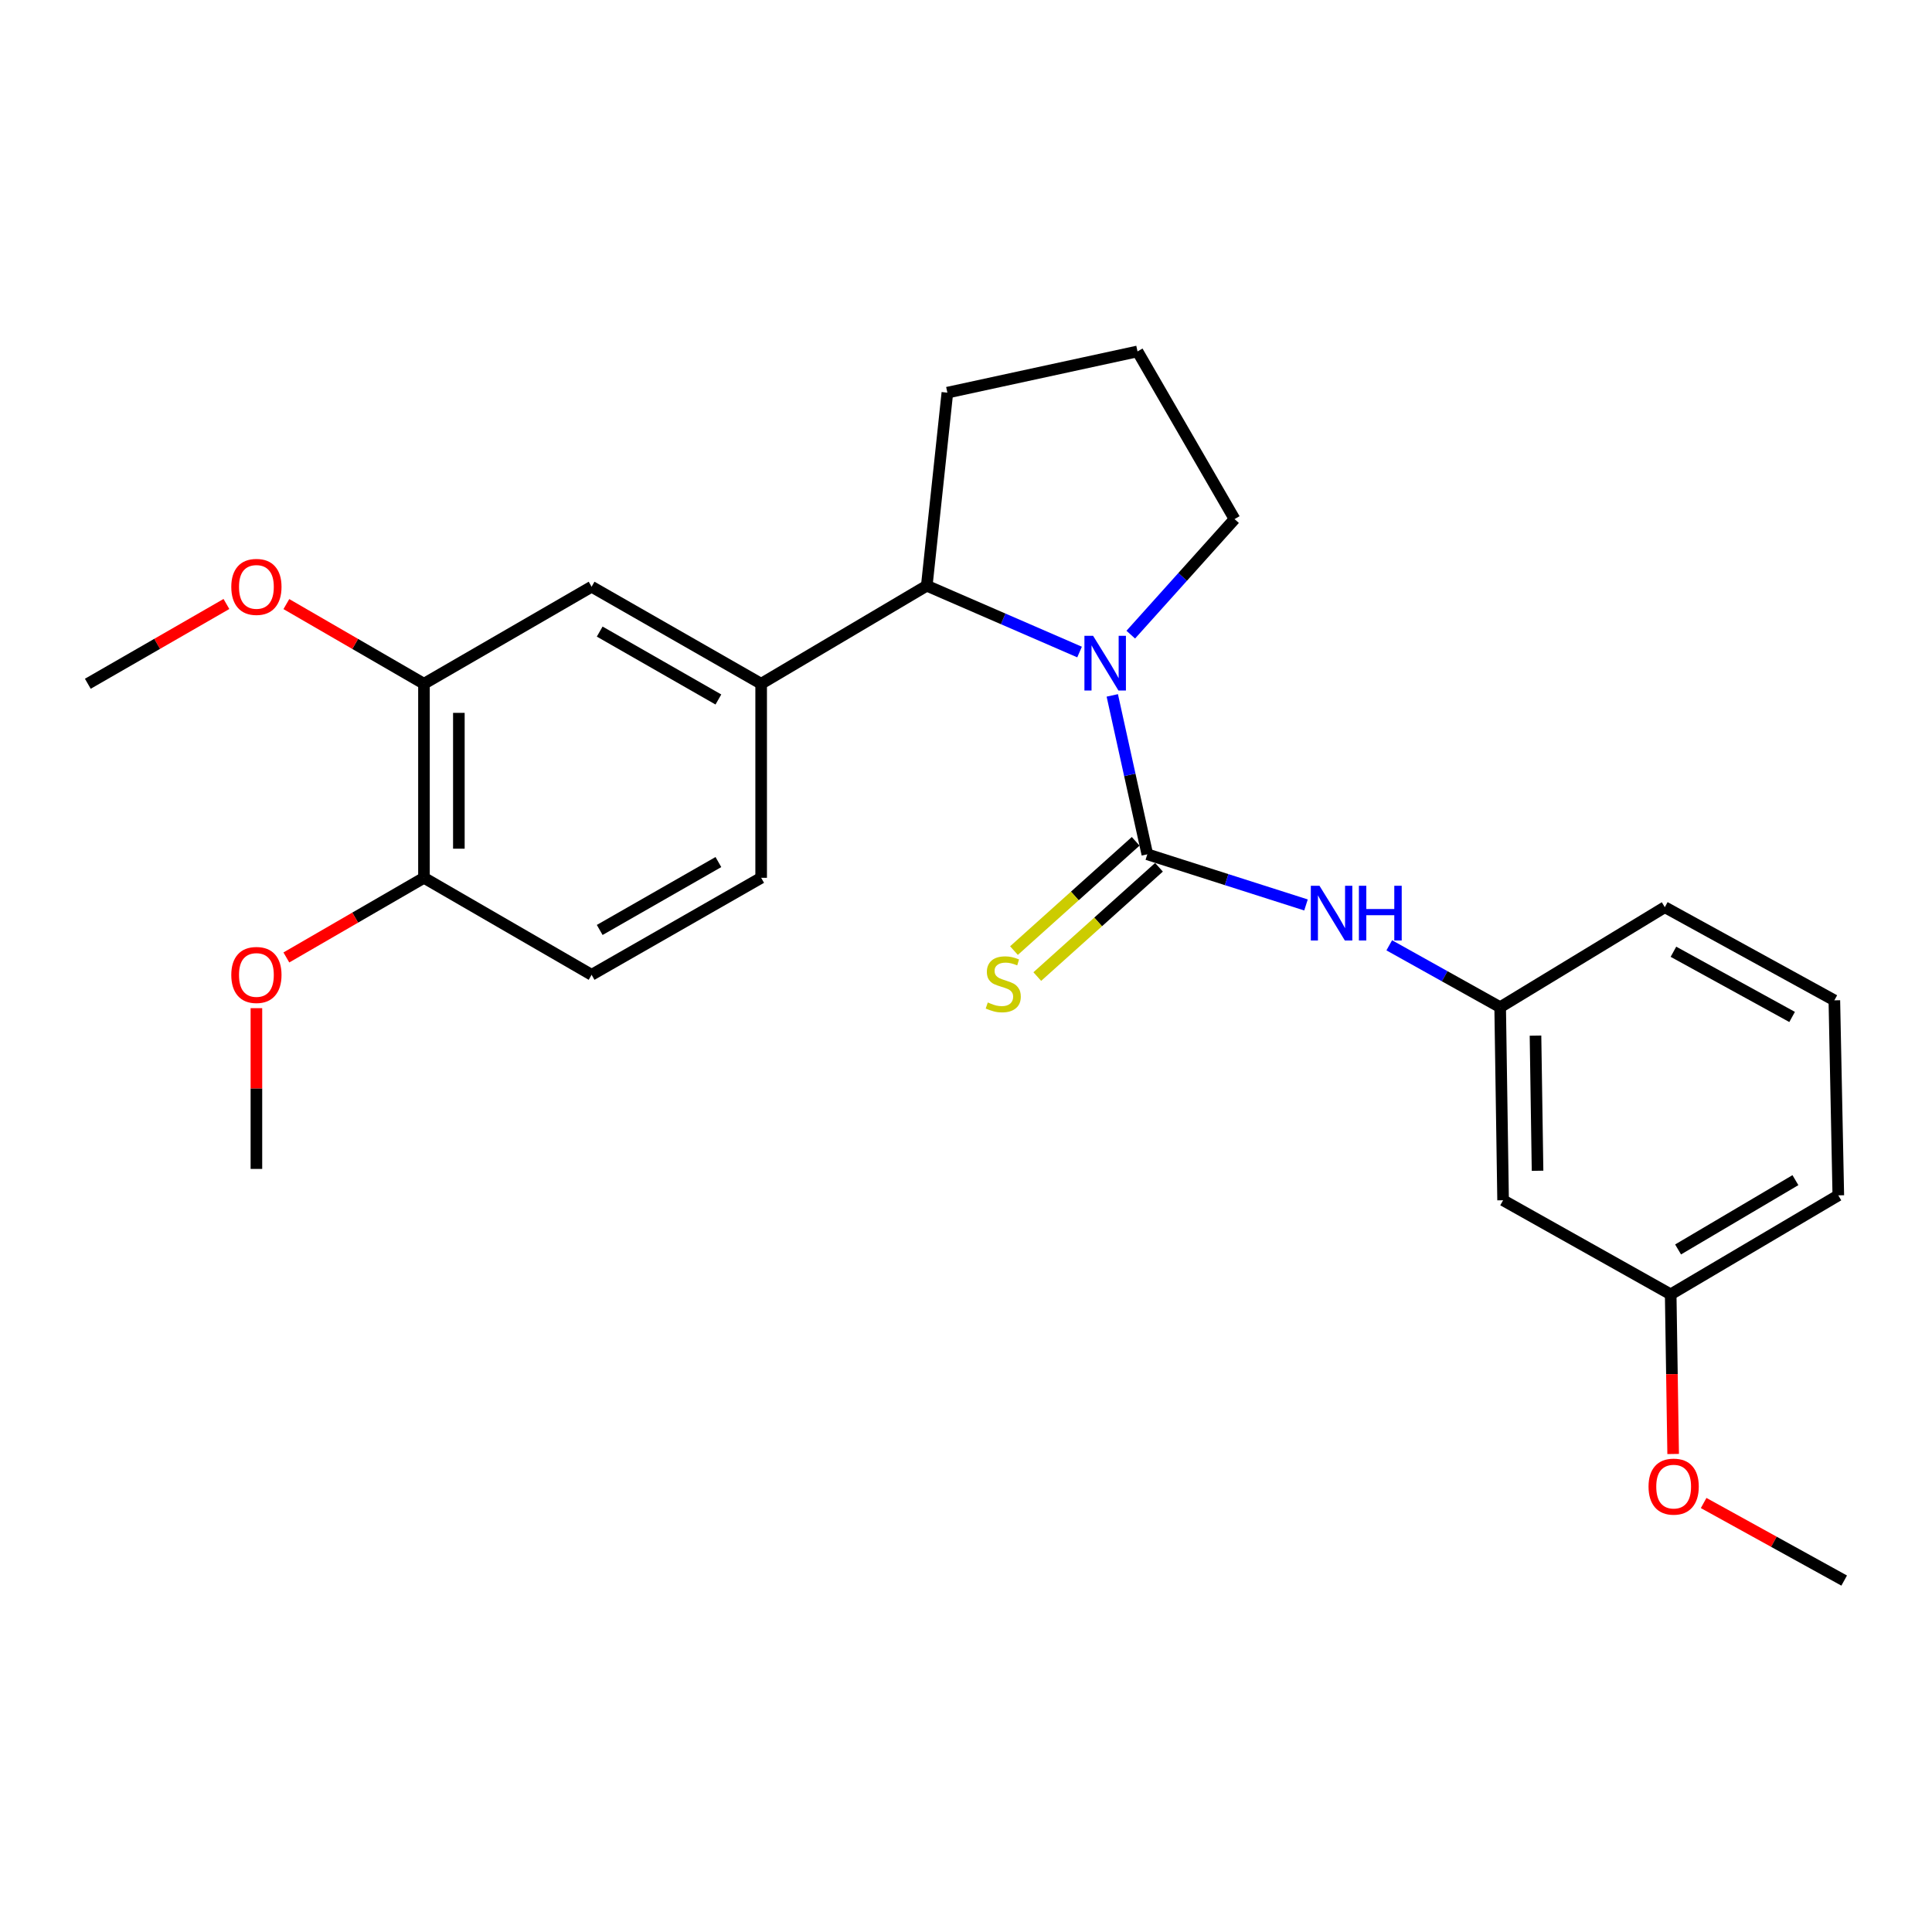 <?xml version='1.0' encoding='iso-8859-1'?>
<svg version='1.1' baseProfile='full'
              xmlns='http://www.w3.org/2000/svg'
                      xmlns:rdkit='http://www.rdkit.org/xml'
                      xmlns:xlink='http://www.w3.org/1999/xlink'
                  xml:space='preserve'
width='1000px' height='1000px' viewBox='0 0 1000 1000'>
<!-- END OF HEADER -->
<rect style='opacity:1.0;fill:#FFFFFF;stroke:none' width='1000' height='1000' x='0' y='0'> </rect>
<path class='bond-0' d='M 593.854,442.185 L 584.785,401.06' style='fill:none;fill-rule:evenodd;stroke:#000000;stroke-width:6px;stroke-linecap:butt;stroke-linejoin:miter;stroke-opacity:1' />
<path class='bond-0' d='M 584.785,401.06 L 575.717,359.936' style='fill:none;fill-rule:evenodd;stroke:#0000FF;stroke-width:6px;stroke-linecap:butt;stroke-linejoin:miter;stroke-opacity:1' />
<path class='bond-2' d='M 593.854,442.185 L 634.917,455.295' style='fill:none;fill-rule:evenodd;stroke:#000000;stroke-width:6px;stroke-linecap:butt;stroke-linejoin:miter;stroke-opacity:1' />
<path class='bond-2' d='M 634.917,455.295 L 675.98,468.405' style='fill:none;fill-rule:evenodd;stroke:#0000FF;stroke-width:6px;stroke-linecap:butt;stroke-linejoin:miter;stroke-opacity:1' />
<path class='bond-5' d='M 587.819,435.464 L 556.324,463.746' style='fill:none;fill-rule:evenodd;stroke:#000000;stroke-width:6px;stroke-linecap:butt;stroke-linejoin:miter;stroke-opacity:1' />
<path class='bond-5' d='M 556.324,463.746 L 524.83,492.028' style='fill:none;fill-rule:evenodd;stroke:#CCCC00;stroke-width:6px;stroke-linecap:butt;stroke-linejoin:miter;stroke-opacity:1' />
<path class='bond-5' d='M 599.888,448.905 L 568.394,477.187' style='fill:none;fill-rule:evenodd;stroke:#000000;stroke-width:6px;stroke-linecap:butt;stroke-linejoin:miter;stroke-opacity:1' />
<path class='bond-5' d='M 568.394,477.187 L 536.899,505.469' style='fill:none;fill-rule:evenodd;stroke:#CCCC00;stroke-width:6px;stroke-linecap:butt;stroke-linejoin:miter;stroke-opacity:1' />
<path class='bond-1' d='M 558.78,337.49 L 519.239,320.33' style='fill:none;fill-rule:evenodd;stroke:#0000FF;stroke-width:6px;stroke-linecap:butt;stroke-linejoin:miter;stroke-opacity:1' />
<path class='bond-1' d='M 519.239,320.33 L 479.698,303.17' style='fill:none;fill-rule:evenodd;stroke:#000000;stroke-width:6px;stroke-linecap:butt;stroke-linejoin:miter;stroke-opacity:1' />
<path class='bond-12' d='M 585.282,328.495 L 612.143,298.586' style='fill:none;fill-rule:evenodd;stroke:#0000FF;stroke-width:6px;stroke-linecap:butt;stroke-linejoin:miter;stroke-opacity:1' />
<path class='bond-12' d='M 612.143,298.586 L 639.004,268.678' style='fill:none;fill-rule:evenodd;stroke:#000000;stroke-width:6px;stroke-linecap:butt;stroke-linejoin:miter;stroke-opacity:1' />
<path class='bond-3' d='M 479.698,303.17 L 393.973,353.911' style='fill:none;fill-rule:evenodd;stroke:#000000;stroke-width:6px;stroke-linecap:butt;stroke-linejoin:miter;stroke-opacity:1' />
<path class='bond-16' d='M 479.698,303.17 L 490.356,203.235' style='fill:none;fill-rule:evenodd;stroke:#000000;stroke-width:6px;stroke-linecap:butt;stroke-linejoin:miter;stroke-opacity:1' />
<path class='bond-7' d='M 719.075,489.291 L 747.779,505.308' style='fill:none;fill-rule:evenodd;stroke:#0000FF;stroke-width:6px;stroke-linecap:butt;stroke-linejoin:miter;stroke-opacity:1' />
<path class='bond-7' d='M 747.779,505.308 L 776.483,521.326' style='fill:none;fill-rule:evenodd;stroke:#000000;stroke-width:6px;stroke-linecap:butt;stroke-linejoin:miter;stroke-opacity:1' />
<path class='bond-4' d='M 393.973,353.911 L 306.211,303.692' style='fill:none;fill-rule:evenodd;stroke:#000000;stroke-width:6px;stroke-linecap:butt;stroke-linejoin:miter;stroke-opacity:1' />
<path class='bond-4' d='M 371.837,362.057 L 310.404,326.904' style='fill:none;fill-rule:evenodd;stroke:#000000;stroke-width:6px;stroke-linecap:butt;stroke-linejoin:miter;stroke-opacity:1' />
<path class='bond-9' d='M 393.973,353.911 L 393.973,454.348' style='fill:none;fill-rule:evenodd;stroke:#000000;stroke-width:6px;stroke-linecap:butt;stroke-linejoin:miter;stroke-opacity:1' />
<path class='bond-6' d='M 306.211,303.692 L 219.443,353.911' style='fill:none;fill-rule:evenodd;stroke:#000000;stroke-width:6px;stroke-linecap:butt;stroke-linejoin:miter;stroke-opacity:1' />
<path class='bond-14' d='M 219.443,353.911 L 183.832,333.291' style='fill:none;fill-rule:evenodd;stroke:#000000;stroke-width:6px;stroke-linecap:butt;stroke-linejoin:miter;stroke-opacity:1' />
<path class='bond-14' d='M 183.832,333.291 L 148.22,312.67' style='fill:none;fill-rule:evenodd;stroke:#FF0000;stroke-width:6px;stroke-linecap:butt;stroke-linejoin:miter;stroke-opacity:1' />
<path class='bond-27' d='M 219.443,353.911 L 219.443,454.348' style='fill:none;fill-rule:evenodd;stroke:#000000;stroke-width:6px;stroke-linecap:butt;stroke-linejoin:miter;stroke-opacity:1' />
<path class='bond-27' d='M 237.507,368.976 L 237.507,439.282' style='fill:none;fill-rule:evenodd;stroke:#000000;stroke-width:6px;stroke-linecap:butt;stroke-linejoin:miter;stroke-opacity:1' />
<path class='bond-10' d='M 776.483,521.326 L 777.998,621.251' style='fill:none;fill-rule:evenodd;stroke:#000000;stroke-width:6px;stroke-linecap:butt;stroke-linejoin:miter;stroke-opacity:1' />
<path class='bond-10' d='M 794.772,536.041 L 795.833,605.988' style='fill:none;fill-rule:evenodd;stroke:#000000;stroke-width:6px;stroke-linecap:butt;stroke-linejoin:miter;stroke-opacity:1' />
<path class='bond-20' d='M 776.483,521.326 L 861.706,469.562' style='fill:none;fill-rule:evenodd;stroke:#000000;stroke-width:6px;stroke-linecap:butt;stroke-linejoin:miter;stroke-opacity:1' />
<path class='bond-8' d='M 219.443,454.348 L 306.211,504.556' style='fill:none;fill-rule:evenodd;stroke:#000000;stroke-width:6px;stroke-linecap:butt;stroke-linejoin:miter;stroke-opacity:1' />
<path class='bond-15' d='M 219.443,454.348 L 183.831,474.964' style='fill:none;fill-rule:evenodd;stroke:#000000;stroke-width:6px;stroke-linecap:butt;stroke-linejoin:miter;stroke-opacity:1' />
<path class='bond-15' d='M 183.831,474.964 L 148.22,495.58' style='fill:none;fill-rule:evenodd;stroke:#FF0000;stroke-width:6px;stroke-linecap:butt;stroke-linejoin:miter;stroke-opacity:1' />
<path class='bond-11' d='M 393.973,454.348 L 306.211,504.556' style='fill:none;fill-rule:evenodd;stroke:#000000;stroke-width:6px;stroke-linecap:butt;stroke-linejoin:miter;stroke-opacity:1' />
<path class='bond-11' d='M 371.839,446.199 L 310.405,481.345' style='fill:none;fill-rule:evenodd;stroke:#000000;stroke-width:6px;stroke-linecap:butt;stroke-linejoin:miter;stroke-opacity:1' />
<path class='bond-13' d='M 777.998,621.251 L 864.746,669.954' style='fill:none;fill-rule:evenodd;stroke:#000000;stroke-width:6px;stroke-linecap:butt;stroke-linejoin:miter;stroke-opacity:1' />
<path class='bond-18' d='M 639.004,268.678 L 588.776,181.899' style='fill:none;fill-rule:evenodd;stroke:#000000;stroke-width:6px;stroke-linecap:butt;stroke-linejoin:miter;stroke-opacity:1' />
<path class='bond-17' d='M 864.746,669.954 L 865.384,711.268' style='fill:none;fill-rule:evenodd;stroke:#000000;stroke-width:6px;stroke-linecap:butt;stroke-linejoin:miter;stroke-opacity:1' />
<path class='bond-17' d='M 865.384,711.268 L 866.022,752.581' style='fill:none;fill-rule:evenodd;stroke:#FF0000;stroke-width:6px;stroke-linecap:butt;stroke-linejoin:miter;stroke-opacity:1' />
<path class='bond-26' d='M 864.746,669.954 L 951.505,618.712' style='fill:none;fill-rule:evenodd;stroke:#000000;stroke-width:6px;stroke-linecap:butt;stroke-linejoin:miter;stroke-opacity:1' />
<path class='bond-26' d='M 868.573,646.714 L 929.304,610.844' style='fill:none;fill-rule:evenodd;stroke:#000000;stroke-width:6px;stroke-linecap:butt;stroke-linejoin:miter;stroke-opacity:1' />
<path class='bond-22' d='M 117.198,312.622 L 81.326,333.267' style='fill:none;fill-rule:evenodd;stroke:#FF0000;stroke-width:6px;stroke-linecap:butt;stroke-linejoin:miter;stroke-opacity:1' />
<path class='bond-22' d='M 81.326,333.267 L 45.455,353.911' style='fill:none;fill-rule:evenodd;stroke:#000000;stroke-width:6px;stroke-linecap:butt;stroke-linejoin:miter;stroke-opacity:1' />
<path class='bond-23' d='M 132.715,521.828 L 132.715,563.431' style='fill:none;fill-rule:evenodd;stroke:#FF0000;stroke-width:6px;stroke-linecap:butt;stroke-linejoin:miter;stroke-opacity:1' />
<path class='bond-23' d='M 132.715,563.431 L 132.715,605.033' style='fill:none;fill-rule:evenodd;stroke:#000000;stroke-width:6px;stroke-linecap:butt;stroke-linejoin:miter;stroke-opacity:1' />
<path class='bond-25' d='M 490.356,203.235 L 588.776,181.899' style='fill:none;fill-rule:evenodd;stroke:#000000;stroke-width:6px;stroke-linecap:butt;stroke-linejoin:miter;stroke-opacity:1' />
<path class='bond-24' d='M 881.802,777.953 L 918.174,798.027' style='fill:none;fill-rule:evenodd;stroke:#FF0000;stroke-width:6px;stroke-linecap:butt;stroke-linejoin:miter;stroke-opacity:1' />
<path class='bond-24' d='M 918.174,798.027 L 954.545,818.101' style='fill:none;fill-rule:evenodd;stroke:#000000;stroke-width:6px;stroke-linecap:butt;stroke-linejoin:miter;stroke-opacity:1' />
<path class='bond-19' d='M 949.457,517.773 L 861.706,469.562' style='fill:none;fill-rule:evenodd;stroke:#000000;stroke-width:6px;stroke-linecap:butt;stroke-linejoin:miter;stroke-opacity:1' />
<path class='bond-19' d='M 927.596,526.374 L 866.17,492.626' style='fill:none;fill-rule:evenodd;stroke:#000000;stroke-width:6px;stroke-linecap:butt;stroke-linejoin:miter;stroke-opacity:1' />
<path class='bond-21' d='M 949.457,517.773 L 951.505,618.712' style='fill:none;fill-rule:evenodd;stroke:#000000;stroke-width:6px;stroke-linecap:butt;stroke-linejoin:miter;stroke-opacity:1' />
<path  class='atom-1' d='M 565.776 329.083
L 575.056 344.083
Q 575.976 345.563, 577.456 348.243
Q 578.936 350.923, 579.016 351.083
L 579.016 329.083
L 582.776 329.083
L 582.776 357.403
L 578.896 357.403
L 568.936 341.003
Q 567.776 339.083, 566.536 336.883
Q 565.336 334.683, 564.976 334.003
L 564.976 357.403
L 561.296 357.403
L 561.296 329.083
L 565.776 329.083
' fill='#0000FF'/>
<path  class='atom-3' d='M 682.962 458.473
L 692.242 473.473
Q 693.162 474.953, 694.642 477.633
Q 696.122 480.313, 696.202 480.473
L 696.202 458.473
L 699.962 458.473
L 699.962 486.793
L 696.082 486.793
L 686.122 470.393
Q 684.962 468.473, 683.722 466.273
Q 682.522 464.073, 682.162 463.393
L 682.162 486.793
L 678.482 486.793
L 678.482 458.473
L 682.962 458.473
' fill='#0000FF'/>
<path  class='atom-3' d='M 703.362 458.473
L 707.202 458.473
L 707.202 470.513
L 721.682 470.513
L 721.682 458.473
L 725.522 458.473
L 725.522 486.793
L 721.682 486.793
L 721.682 473.713
L 707.202 473.713
L 707.202 486.793
L 703.362 486.793
L 703.362 458.473
' fill='#0000FF'/>
<path  class='atom-6' d='M 511.279 518.873
Q 511.599 518.993, 512.919 519.553
Q 514.239 520.113, 515.679 520.473
Q 517.159 520.793, 518.599 520.793
Q 521.279 520.793, 522.839 519.513
Q 524.399 518.193, 524.399 515.913
Q 524.399 514.353, 523.599 513.393
Q 522.839 512.433, 521.639 511.913
Q 520.439 511.393, 518.439 510.793
Q 515.919 510.033, 514.399 509.313
Q 512.919 508.593, 511.839 507.073
Q 510.799 505.553, 510.799 502.993
Q 510.799 499.433, 513.199 497.233
Q 515.639 495.033, 520.439 495.033
Q 523.719 495.033, 527.439 496.593
L 526.519 499.673
Q 523.119 498.273, 520.559 498.273
Q 517.799 498.273, 516.279 499.433
Q 514.759 500.553, 514.799 502.513
Q 514.799 504.033, 515.559 504.953
Q 516.359 505.873, 517.479 506.393
Q 518.639 506.913, 520.559 507.513
Q 523.119 508.313, 524.639 509.113
Q 526.159 509.913, 527.239 511.553
Q 528.359 513.153, 528.359 515.913
Q 528.359 519.833, 525.719 521.953
Q 523.119 524.033, 518.759 524.033
Q 516.239 524.033, 514.319 523.473
Q 512.439 522.953, 510.199 522.033
L 511.279 518.873
' fill='#CCCC00'/>
<path  class='atom-15' d='M 119.715 303.772
Q 119.715 296.972, 123.075 293.172
Q 126.435 289.372, 132.715 289.372
Q 138.995 289.372, 142.355 293.172
Q 145.715 296.972, 145.715 303.772
Q 145.715 310.652, 142.315 314.572
Q 138.915 318.452, 132.715 318.452
Q 126.475 318.452, 123.075 314.572
Q 119.715 310.692, 119.715 303.772
M 132.715 315.252
Q 137.035 315.252, 139.355 312.372
Q 141.715 309.452, 141.715 303.772
Q 141.715 298.212, 139.355 295.412
Q 137.035 292.572, 132.715 292.572
Q 128.395 292.572, 126.035 295.372
Q 123.715 298.172, 123.715 303.772
Q 123.715 309.492, 126.035 312.372
Q 128.395 315.252, 132.715 315.252
' fill='#FF0000'/>
<path  class='atom-16' d='M 119.715 504.636
Q 119.715 497.836, 123.075 494.036
Q 126.435 490.236, 132.715 490.236
Q 138.995 490.236, 142.355 494.036
Q 145.715 497.836, 145.715 504.636
Q 145.715 511.516, 142.315 515.436
Q 138.915 519.316, 132.715 519.316
Q 126.475 519.316, 123.075 515.436
Q 119.715 511.556, 119.715 504.636
M 132.715 516.116
Q 137.035 516.116, 139.355 513.236
Q 141.715 510.316, 141.715 504.636
Q 141.715 499.076, 139.355 496.276
Q 137.035 493.436, 132.715 493.436
Q 128.395 493.436, 126.035 496.236
Q 123.715 499.036, 123.715 504.636
Q 123.715 510.356, 126.035 513.236
Q 128.395 516.116, 132.715 516.116
' fill='#FF0000'/>
<path  class='atom-18' d='M 853.282 769.467
Q 853.282 762.667, 856.642 758.867
Q 860.002 755.067, 866.282 755.067
Q 872.562 755.067, 875.922 758.867
Q 879.282 762.667, 879.282 769.467
Q 879.282 776.347, 875.882 780.267
Q 872.482 784.147, 866.282 784.147
Q 860.042 784.147, 856.642 780.267
Q 853.282 776.387, 853.282 769.467
M 866.282 780.947
Q 870.602 780.947, 872.922 778.067
Q 875.282 775.147, 875.282 769.467
Q 875.282 763.907, 872.922 761.107
Q 870.602 758.267, 866.282 758.267
Q 861.962 758.267, 859.602 761.067
Q 857.282 763.867, 857.282 769.467
Q 857.282 775.187, 859.602 778.067
Q 861.962 780.947, 866.282 780.947
' fill='#FF0000'/>
</svg>
